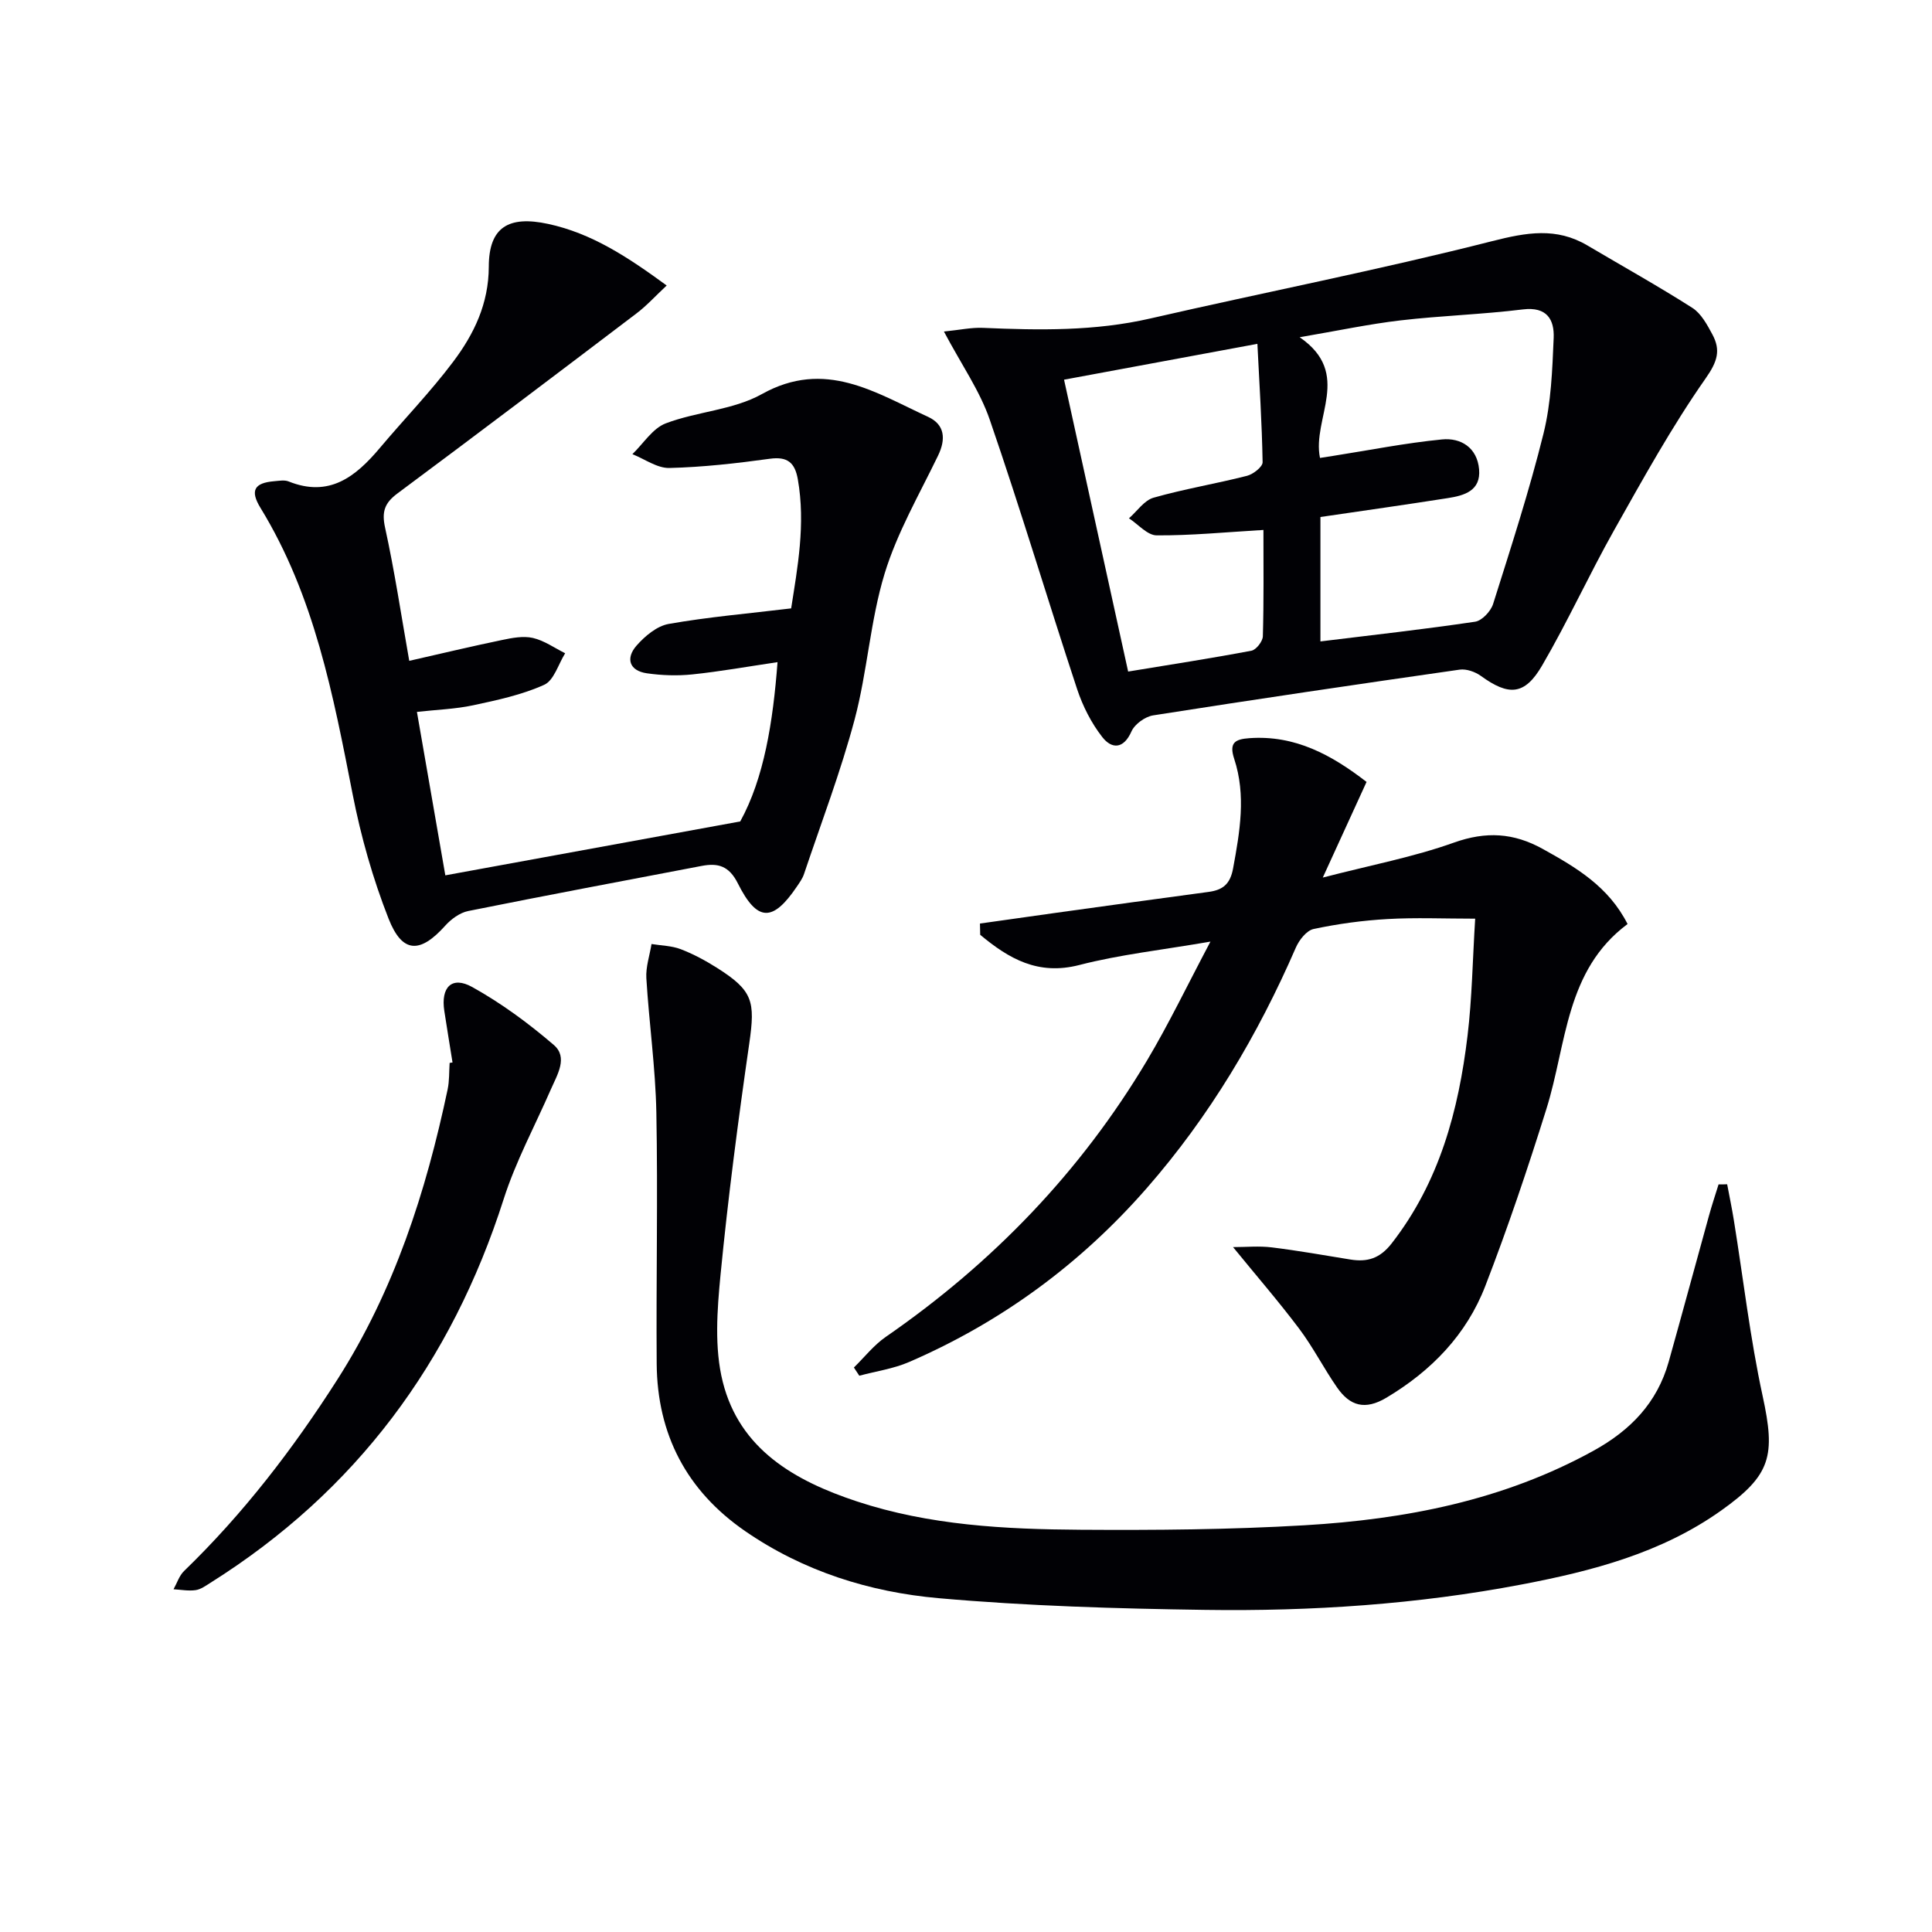 <svg enable-background="new 0 0 400 400" viewBox="0 0 400 400" xmlns="http://www.w3.org/2000/svg"><g fill="#010105"><path d="m153.26 170.07c4.93-8.96 6.78-20.58 7.72-32.98-6.28.93-11.95 1.95-17.66 2.54-3.09.32-6.3.21-9.38-.23-3.69-.53-4.42-3.13-2.17-5.71 1.73-1.98 4.23-4.08 6.67-4.51 8.14-1.44 16.4-2.14 25.36-3.22 1.3-8.36 3.02-17.41 1.38-26.73-.6-3.4-2.1-4.76-5.79-4.25-6.9.95-13.86 1.74-20.8 1.91-2.53.06-5.11-1.85-7.66-2.86 2.27-2.19 4.18-5.33 6.89-6.37 6.48-2.47 13.99-2.76 19.9-6.06 13.1-7.32 23.5-.32 34.42 4.7 3.46 1.59 3.75 4.58 2.07 8.04-3.89 8.05-8.47 15.94-11.06 24.42-2.98 9.77-3.57 20.26-6.2 30.17-2.89 10.84-6.91 21.38-10.49 32.03-.31.93-.92 1.77-1.48 2.6-4.98 7.36-8.2 7.36-12.22-.67-1.82-3.63-4.11-4.26-7.49-3.61-16.12 3.08-32.25 6.1-48.34 9.34-1.73.35-3.53 1.67-4.75 3.03-5.19 5.79-8.88 5.79-11.73-1.45-3.25-8.27-5.72-16.98-7.43-25.71-4.03-20.57-7.91-41.09-19.09-59.34-2.22-3.62-1.26-5.18 2.85-5.52.99-.08 2.12-.3 2.98.05 8.42 3.38 13.88-.99 18.88-6.93 5.03-5.98 10.5-11.62 15.19-17.86 4.3-5.72 7.35-11.99 7.37-19.7.02-8.16 4.1-10.6 12.29-8.83 9.01 1.94 16.45 6.83 24.54 12.75-2.3 2.14-4.13 4.18-6.28 5.8-16.45 12.49-32.9 24.94-49.46 37.25-2.66 1.98-3.29 3.77-2.56 7.1 1.98 9.04 3.35 18.22 5 27.56 6.68-1.52 12.92-3.01 19.19-4.31 2.09-.44 4.4-.89 6.41-.43 2.35.54 4.47 2.07 6.68 3.17-1.41 2.25-2.32 5.62-4.34 6.53-4.61 2.08-9.71 3.17-14.7 4.24-3.7.79-7.53.91-11.65 1.37 1.94 11.19 3.84 22.1 5.88 33.84 20.08-3.67 39.83-7.28 61.06-11.16z"/><path d="m195.43 68.64c3.29-.33 5.72-.87 8.11-.76 11.61.5 23.14.7 34.61-1.94 23.57-5.41 47.34-10.05 70.77-16.01 7.13-1.81 13.29-2.92 19.74.89 7.25 4.29 14.62 8.39 21.72 12.92 1.82 1.16 3.07 3.49 4.15 5.5 1.76 3.27 1.06 5.6-1.38 9.08-7.01 10-12.95 20.77-18.96 31.44-5.19 9.22-9.59 18.9-14.92 28.04-3.61 6.19-6.91 6.32-12.67 2.14-1.18-.85-2.99-1.49-4.38-1.3-21.18 3.03-42.34 6.15-63.47 9.47-1.67.26-3.82 1.81-4.49 3.32-1.66 3.75-4.12 3.63-6.03 1.19-2.28-2.91-4.06-6.43-5.23-9.96-6.12-18.54-11.71-37.27-18.07-55.73-2.06-6.02-5.88-11.45-9.5-18.29zm77.95 38.4v25.76c10.95-1.34 21.51-2.52 32.02-4.08 1.43-.21 3.25-2.16 3.73-3.67 3.69-11.7 7.49-23.4 10.44-35.3 1.58-6.38 1.82-13.14 2.1-19.76.16-3.81-1.38-6.54-6.37-5.93-8.41 1.04-16.91 1.29-25.32 2.27-6.51.76-12.94 2.13-20.9 3.49 11.03 7.57 2.51 16.77 4.21 24.99 1.05-.17 1.84-.29 2.63-.41 7.54-1.18 15.04-2.68 22.62-3.42 3.94-.39 7.29 1.71 7.69 6.18.39 4.46-3.07 5.44-6.49 5.97-8.67 1.36-17.35 2.59-26.36 3.91zm-11.8 2.68c-7.94.47-15.03 1.17-22.11 1.12-1.92-.01-3.82-2.29-5.73-3.53 1.69-1.47 3.15-3.72 5.1-4.27 6.36-1.81 12.93-2.89 19.35-4.53 1.28-.33 3.23-1.86 3.22-2.81-.14-8.07-.66-16.13-1.08-24.51-13.79 2.55-26.61 4.93-40.03 7.42 4.45 20.25 8.83 40.19 13.27 60.43 8.92-1.47 17.25-2.75 25.53-4.32.98-.19 2.33-1.93 2.36-2.98.21-7.29.12-14.59.12-22.02z"/><path d="m202.89 191.21c5.24-.74 10.49-1.49 15.74-2.22 10.53-1.46 21.06-2.92 31.6-4.33 2.94-.4 4.47-1.6 5.07-4.88 1.4-7.59 2.71-15.13.23-22.66-1.11-3.37.18-4.08 3.15-4.29 9.45-.67 17.01 3.46 24.25 9.06-2.86 6.25-5.64 12.33-9.06 19.8 9.96-2.58 18.78-4.25 27.13-7.23 6.67-2.38 12.38-2.05 18.44 1.32 6.9 3.83 13.58 7.75 17.53 15.53-12.88 9.57-12.59 24.82-16.79 38.24-3.86 12.34-8 24.63-12.66 36.69-3.89 10.07-11.11 17.54-20.46 23.13-4.46 2.67-7.58 1.7-10.22-2.09-2.75-3.95-4.95-8.31-7.84-12.16-4.27-5.68-8.94-11.06-13.71-16.92 2.68 0 5.4-.27 8.04.06 5.44.67 10.84 1.63 16.25 2.51 3.53.57 6.12-.21 8.56-3.35 9.88-12.7 13.84-27.49 15.7-43 .93-7.73 1.04-15.56 1.58-24.22-6.5 0-12.34-.26-18.16.08-5.13.29-10.27.99-15.29 2.06-1.46.31-3 2.28-3.68 3.85-7.88 18.12-17.85 34.92-30.89 49.83-13.7 15.66-30.08 27.7-49.16 35.96-3.25 1.41-6.88 1.92-10.33 2.85-.37-.57-.75-1.13-1.12-1.7 2.19-2.14 4.13-4.64 6.61-6.35 22.1-15.27 40.35-34.17 54.11-57.27 4.48-7.53 8.28-15.46 13.1-24.56-10.08 1.74-18.76 2.68-27.13 4.84-8.59 2.22-14.63-1.33-20.54-6.25-.02-.78-.04-1.56-.05-2.33z"/><path d="m357.59 245.19c.47 2.51 1 5.01 1.4 7.53 1.95 12.1 3.35 24.32 5.94 36.28 2.7 12.42 1.78 16.38-8.61 23.76-12.37 8.78-26.66 12.5-41.23 15.28-21.64 4.13-43.56 5.58-65.53 5.27-18.41-.26-36.86-.8-55.19-2.42-14.29-1.26-28.01-5.56-40.08-13.88-12.13-8.36-18.22-20.03-18.33-34.69-.13-17.33.26-34.67-.07-52-.18-9.27-1.51-18.52-2.07-27.79-.14-2.33.69-4.72 1.07-7.08 2.03.33 4.17.35 6.05 1.07 2.61 1 5.13 2.36 7.5 3.86 7.45 4.72 7.95 6.9 6.69 15.64-2.3 15.93-4.39 31.89-5.95 47.9-.71 7.34-1.3 15.17.46 22.18 3.51 14.01 14.94 20.51 27.77 24.75 15.04 4.96 30.67 5.77 46.3 5.87 15.47.1 30.97-.02 46.4-.93 20.85-1.23 41.13-5.14 59.79-15.42 7.69-4.24 13.2-9.94 15.59-18.44 2.82-10.06 5.54-20.15 8.33-30.22.6-2.18 1.32-4.33 1.99-6.49.59.01 1.19-.01 1.78-.03z"/><path d="m93.69 219.97c-.57-3.55-1.15-7.1-1.7-10.66-.76-4.92 1.56-7.3 5.77-4.96 6.01 3.34 11.66 7.5 16.89 11.99 3.01 2.58.72 6.17-.6 9.2-3.3 7.56-7.27 14.9-9.77 22.72-10.79 33.79-30.6 60.51-60.71 79.44-.97.61-2 1.37-3.08 1.52-1.48.21-3.04-.09-4.56-.18.71-1.27 1.17-2.8 2.18-3.78 12.26-11.86 22.56-25.27 31.72-39.61 11.8-18.46 18.37-38.89 22.85-60.11.37-1.77.29-3.64.41-5.47.2-.03.4-.07.6-.1z"/></g></svg>
